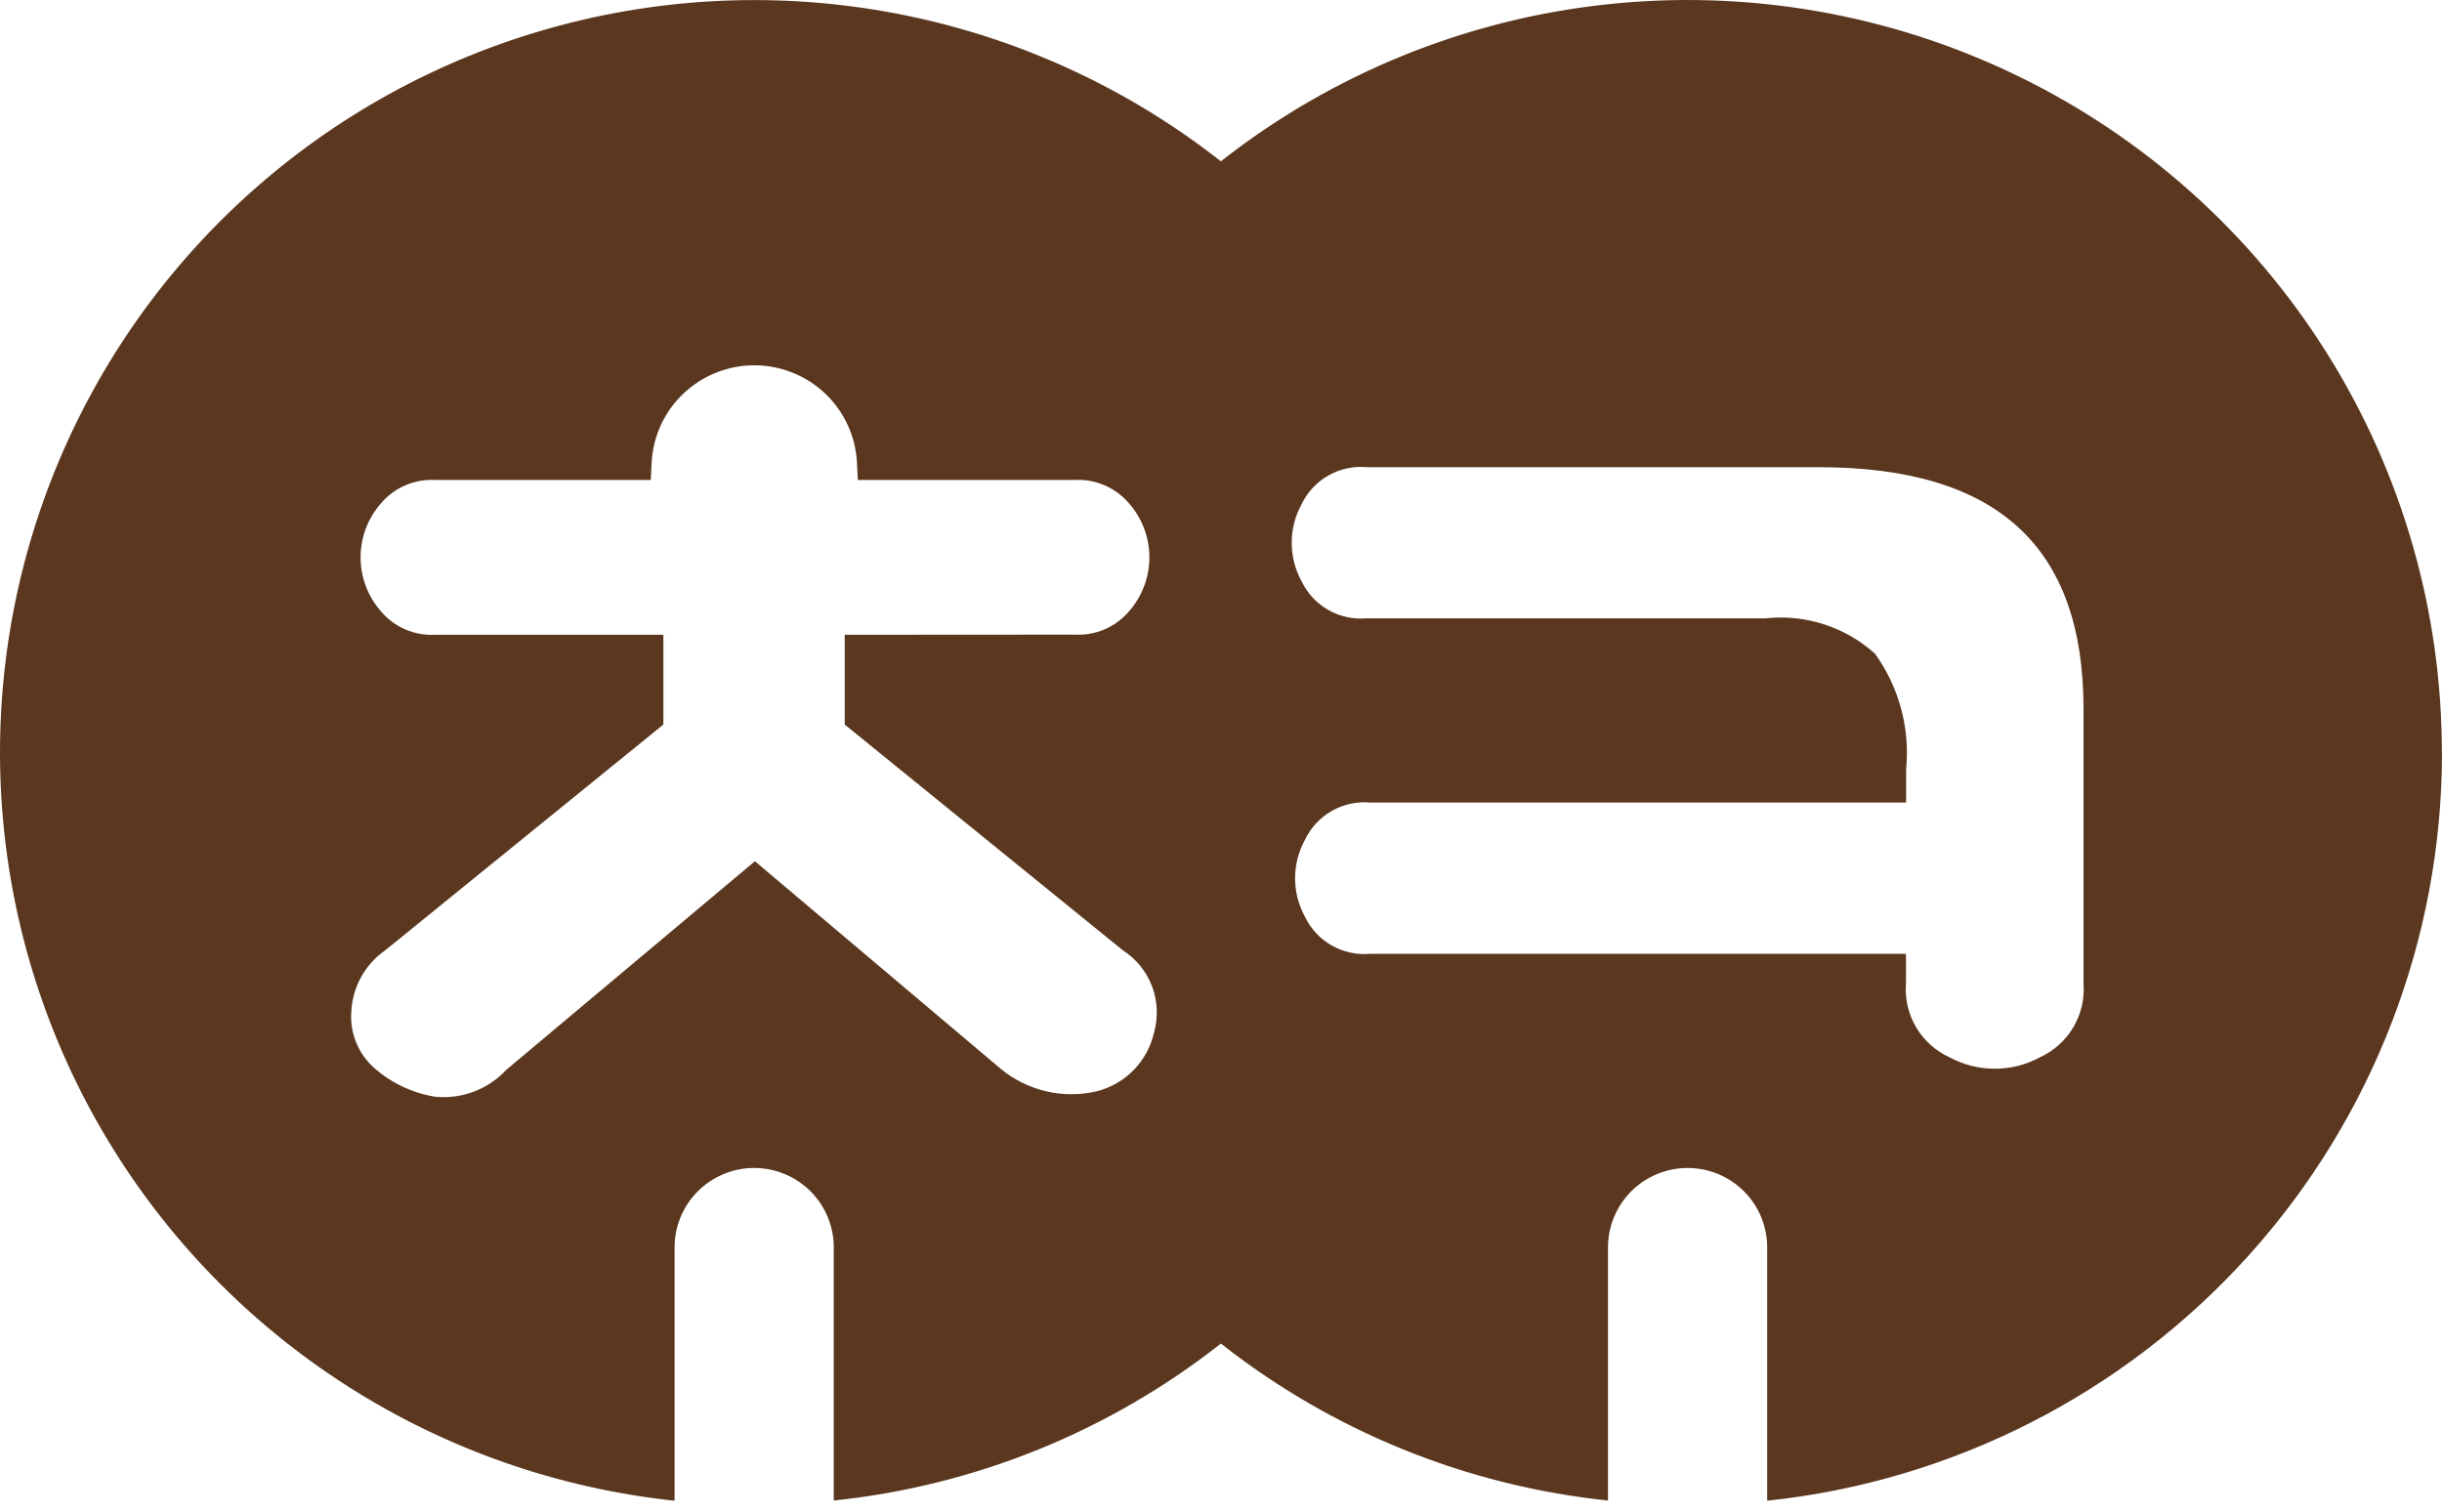<svg width="84" height="52" viewBox="0 0 84 52" fill="none" xmlns="http://www.w3.org/2000/svg">
<g id="logo/ch">
<path id="logo" d="M71.668 33.819C71.711 34.346 71.591 34.873 71.324 35.329C71.057 35.785 70.655 36.148 70.174 36.369C69.696 36.629 69.16 36.764 68.615 36.764C68.071 36.764 67.535 36.629 67.056 36.369C66.575 36.149 66.173 35.786 65.905 35.329C65.638 34.873 65.518 34.346 65.562 33.819V32.811H47.134C46.675 32.853 46.214 32.754 45.813 32.527C45.412 32.3 45.09 31.956 44.891 31.542C44.667 31.134 44.549 30.677 44.549 30.212C44.549 29.747 44.667 29.29 44.891 28.882C45.09 28.467 45.411 28.122 45.812 27.895C46.213 27.667 46.674 27.567 47.134 27.608H65.567V26.461C65.704 25.052 65.324 23.642 64.499 22.49C63.994 22.034 63.398 21.689 62.75 21.479C62.102 21.268 61.417 21.197 60.74 21.27H47.017C46.558 21.312 46.097 21.213 45.696 20.986C45.295 20.759 44.973 20.415 44.774 20C44.55 19.593 44.432 19.135 44.432 18.67C44.432 18.206 44.55 17.748 44.774 17.341C44.973 16.926 45.295 16.582 45.696 16.355C46.097 16.128 46.558 16.029 47.017 16.071H62.551C68.687 16.071 71.669 18.783 71.669 24.384V33.817L71.668 33.819ZM29.057 21.836V24.925L38.617 32.685C39.075 32.978 39.428 33.409 39.623 33.916C39.817 34.422 39.845 34.978 39.701 35.501C39.594 35.99 39.354 36.439 39.006 36.799C38.659 37.158 38.218 37.415 37.733 37.539C37.159 37.675 36.562 37.675 35.989 37.542C35.415 37.408 34.88 37.144 34.426 36.77L25.968 29.627L17.421 36.797C17.113 37.13 16.731 37.388 16.306 37.549C15.882 37.711 15.425 37.772 14.973 37.728C14.182 37.602 13.445 37.25 12.849 36.717C12.585 36.477 12.379 36.18 12.246 35.849C12.114 35.518 12.058 35.162 12.084 34.807C12.103 34.388 12.218 33.979 12.421 33.611C12.624 33.244 12.909 32.928 13.254 32.688L22.819 24.924V21.835H14.977C14.625 21.855 14.274 21.794 13.951 21.656C13.627 21.518 13.34 21.307 13.112 21.039C12.655 20.524 12.403 19.86 12.403 19.173C12.403 18.485 12.655 17.821 13.112 17.306C13.341 17.039 13.628 16.829 13.951 16.691C14.275 16.553 14.626 16.491 14.977 16.51H22.385L22.415 15.912C22.462 15.009 22.854 14.158 23.511 13.536C24.169 12.913 25.04 12.566 25.946 12.566C26.853 12.566 27.724 12.913 28.382 13.536C29.039 14.158 29.431 15.009 29.478 15.912L29.508 16.51H36.964C37.315 16.491 37.666 16.553 37.989 16.691C38.312 16.829 38.599 17.039 38.828 17.306C39.284 17.821 39.537 18.485 39.537 19.173C39.537 19.86 39.284 20.524 38.828 21.039C38.599 21.305 38.312 21.515 37.989 21.653C37.666 21.79 37.315 21.851 36.964 21.831L29.057 21.836ZM83.995 25.883C83.995 21.024 82.624 16.264 80.039 12.146C77.454 8.028 73.759 4.719 69.377 2.598C64.996 0.476 60.104 -0.372 55.262 0.15C50.419 0.672 45.822 2.543 41.996 5.549C38.836 3.068 35.142 1.353 31.205 0.54C27.267 -0.273 23.195 -0.162 19.308 0.864C15.421 1.891 11.826 3.804 8.807 6.454C5.788 9.103 3.428 12.417 1.913 16.132C0.398 19.848 -0.231 23.863 0.076 27.863C0.383 31.862 1.617 35.736 3.682 39.178C5.747 42.62 8.585 45.536 11.973 47.696C15.361 49.856 19.206 51.201 23.204 51.625V42.909C23.204 42.185 23.493 41.49 24.006 40.978C24.52 40.466 25.216 40.178 25.942 40.178C26.668 40.178 27.365 40.466 27.878 40.978C28.392 41.49 28.68 42.185 28.68 42.909V51.618C33.542 51.112 38.159 49.239 41.996 46.218C45.833 49.239 50.45 51.112 55.312 51.618V42.909C55.312 42.185 55.601 41.49 56.114 40.978C56.628 40.466 57.324 40.178 58.05 40.178C58.776 40.178 59.473 40.466 59.986 40.978C60.5 41.49 60.788 42.185 60.788 42.909V51.625C67.16 50.951 73.057 47.948 77.343 43.195C81.629 38.443 84 32.276 84 25.883" fill="#5A371E"/>
</g>
</svg>
